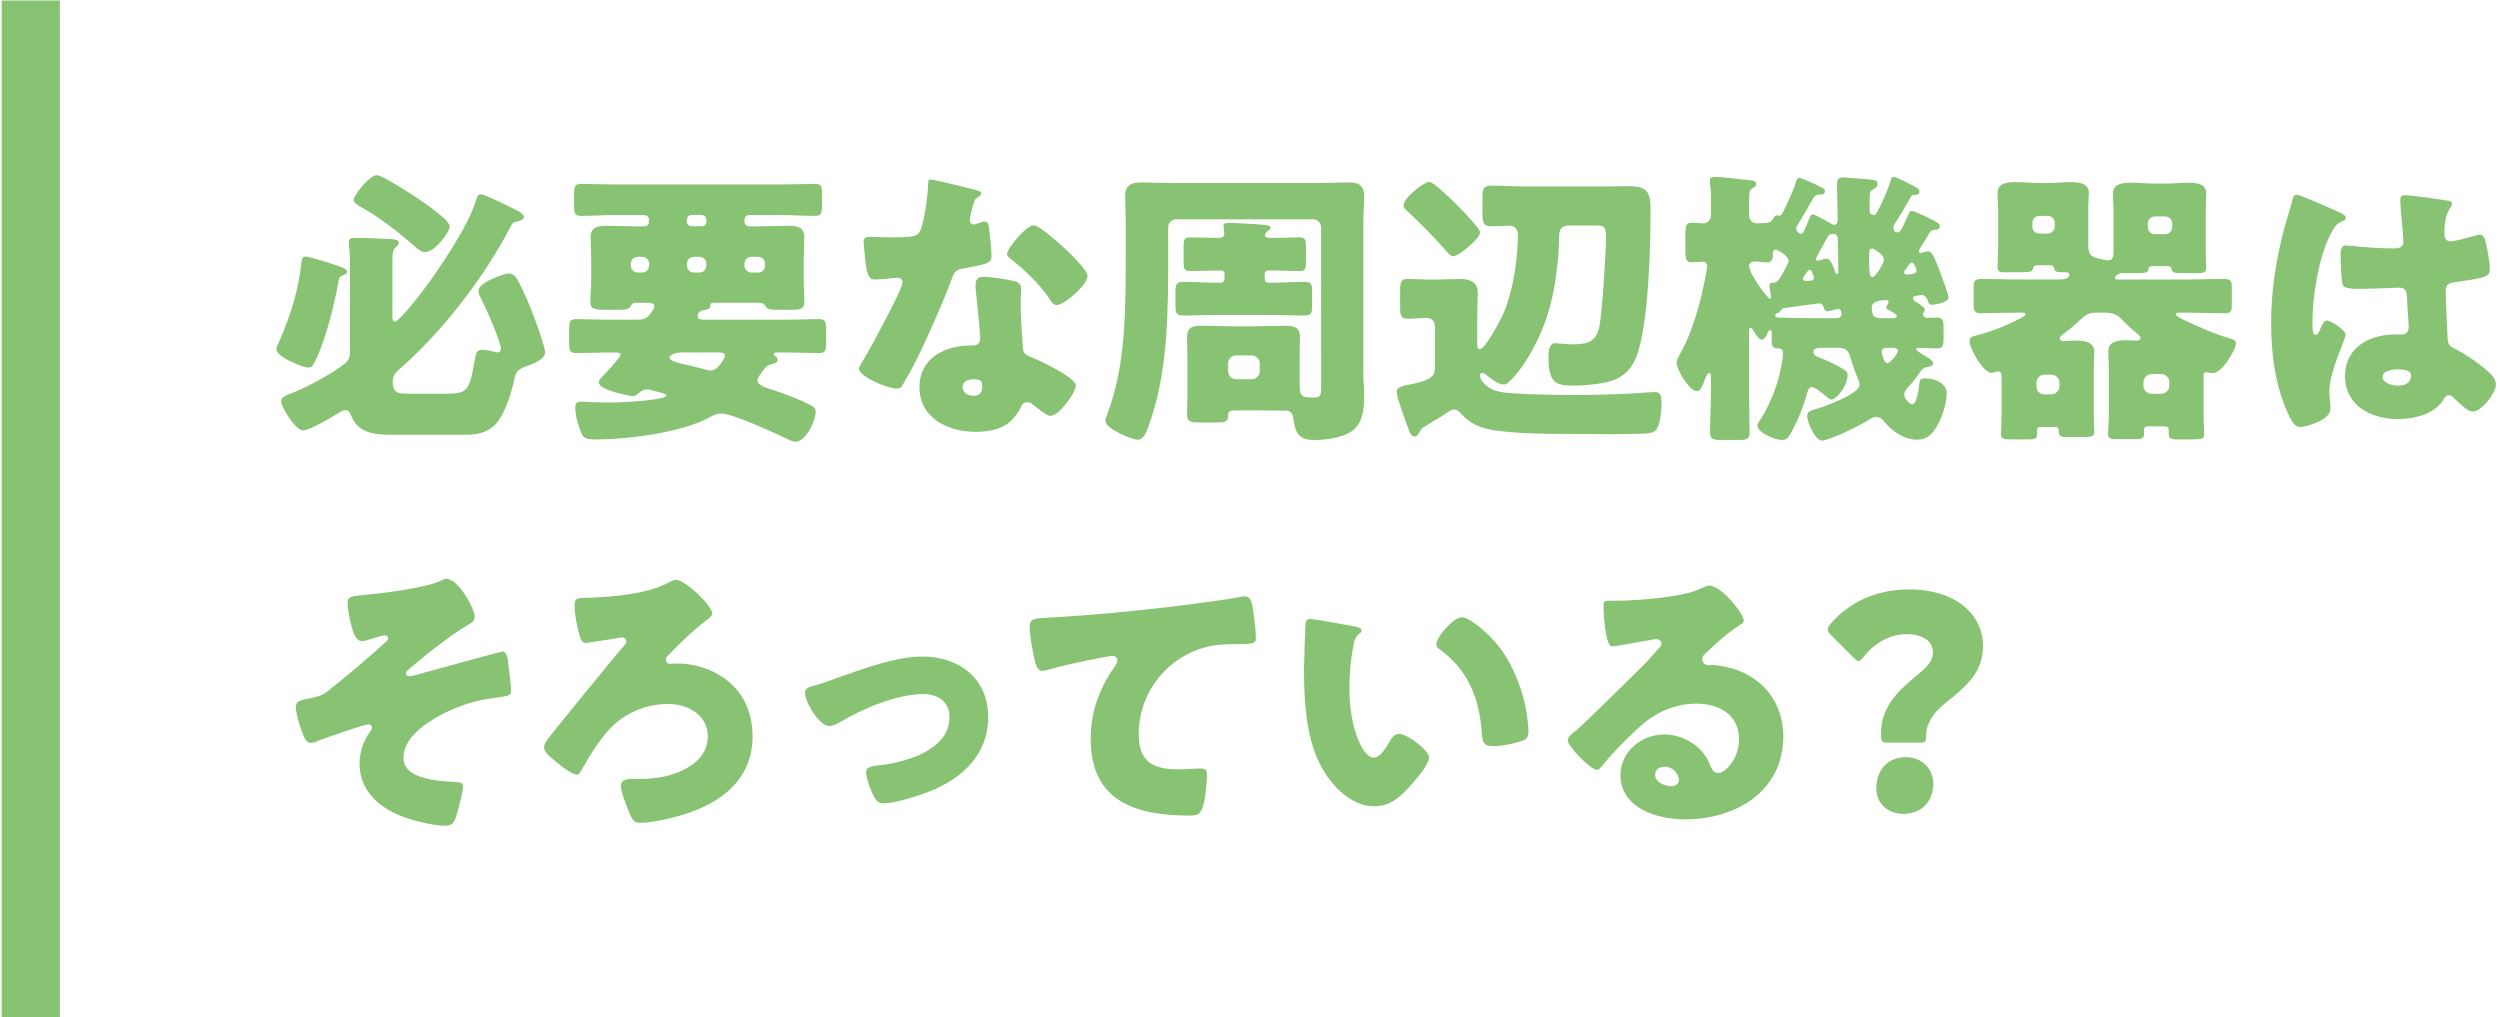 <?xml version="1.0" encoding="utf-8"?>
<!-- Generator: Adobe Illustrator 24.2.0, SVG Export Plug-In . SVG Version: 6.00 Build 0)  -->
<svg version="1.1" id="レイヤー_1" xmlns="http://www.w3.org/2000/svg" xmlns:xlink="http://www.w3.org/1999/xlink" x="0px"
	 y="0px" viewBox="0 0 172 70" style="enable-background:new 0 0 172 70;" xml:space="preserve">
<style type="text/css">
	.st0{fill:#87C372;}
</style>
<g>
	<g>
		<path class="st0" d="M21.418,17.73c0.6,0.16,1.74,0.5,2.221,0.72c0.14,0.06,0.24,0.16,0.24,0.26c0,0.12-0.16,0.18-0.261,0.22
			c-0.22,0.08-0.28,0.16-0.32,0.38c-0.279,1.58-0.859,3.941-1.54,5.381c-0.16,0.34-0.28,0.6-0.54,0.6c-0.4,0-2.2-0.74-2.2-1.26
			c0-0.14,0.14-0.44,0.22-0.601c0.74-1.7,1.32-3.521,1.5-5.381c0.021-0.2,0.061-0.4,0.301-0.4
			C21.078,17.65,21.238,17.69,21.418,17.73z M26.979,29.912c-1.221,0-2.361-0.1-2.841-1.36c-0.08-0.2-0.16-0.34-0.38-0.34
			c-0.061,0-0.181,0.04-0.32,0.12c-0.58,0.34-2.101,1.28-2.581,1.28c-0.56,0-1.52-1.661-1.52-2c0-0.32,0.439-0.44,0.68-0.54
			c0.96-0.36,3.041-1.46,3.801-2.141c0.18-0.18,0.26-0.4,0.26-0.66V17.97c0-0.68-0.08-1.1-0.08-1.32c0-0.26,0.2-0.28,0.4-0.28
			c0.8,0,1.78,0.04,2.521,0.08c0.22,0.02,0.521,0.04,0.521,0.28c0,0.12-0.08,0.16-0.221,0.28c-0.159,0.14-0.22,0.32-0.22,0.92v3.941
			c0,0.1,0.04,0.26,0.18,0.26c0.221,0,1.4-1.46,1.601-1.721c1.2-1.52,3.461-4.841,3.981-6.661c0.04-0.16,0.119-0.38,0.319-0.38
			c0.08,0,0.221,0.04,0.4,0.12c0.58,0.24,2.021,0.92,2.341,1.14c0.14,0.1,0.22,0.2,0.22,0.32c0,0.18-0.28,0.24-0.42,0.28
			c-0.3,0.06-0.36,0.1-0.5,0.38c-1.841,3.541-4.722,7.261-7.742,9.882c-0.22,0.2-0.359,0.44-0.359,0.76c0,0.84,0.399,0.84,1.22,0.84
			h2.32c1.561,0,1.721-0.1,2.101-2.301c0.101-0.54,0.12-0.72,0.54-0.72c0.28,0,0.5,0.06,0.761,0.12c0.08,0.02,0.18,0.06,0.26,0.06
			c0.14,0,0.24-0.1,0.24-0.24c0-0.521-1.101-2.981-1.4-3.541c-0.08-0.14-0.141-0.3-0.141-0.46c0-0.62,1.86-1.2,2.081-1.2
			c0.22,0,0.439,0.16,0.54,0.34c0.46,0.78,0.98,2.021,1.28,2.881c0.14,0.36,0.68,1.9,0.68,2.2c0,0.54-0.899,0.82-1.32,0.98
			c-0.58,0.2-0.7,0.4-0.819,0.98c-0.16,0.8-0.561,2-1.021,2.681c-0.561,0.84-1.381,1.04-2.341,1.04H26.979z M26.478,12.269
			c1.341,0.74,3.062,1.84,4.062,2.741c0.24,0.22,0.399,0.44,0.399,0.58c0,0.38-1.02,1.76-1.72,1.76c-0.28,0-0.62-0.34-0.841-0.54
			c-1.1-0.94-2.32-1.9-3.641-2.621c-0.18-0.1-0.399-0.24-0.399-0.46c0-0.3,1.1-1.681,1.58-1.681
			C26.018,12.049,26.239,12.149,26.478,12.269z"/>
		<path class="st0" d="M52.438,25.572c-0.14,0.18-0.32,0.44-0.32,0.6c0,0.38,0.721,0.54,1.021,0.64c0.74,0.24,1.9,0.68,2.501,1
			c0.34,0.18,0.479,0.24,0.479,0.52c0,0.62-0.68,2.061-1.4,2.061c-0.14,0-0.34-0.08-0.58-0.2c-0.819-0.4-3.74-1.74-4.501-1.74
			c-0.359,0-0.6,0.14-0.899,0.3c-1.9,1-5.462,1.48-7.762,1.48c-0.58,0-0.801-0.08-0.94-0.36c-0.22-0.46-0.46-1.3-0.46-1.8
			c0-0.38,0.14-0.44,0.38-0.44c0.16,0,1.16,0.06,1.86,0.06c1.44,0,4.041-0.2,4.041-0.48c0-0.06-0.061-0.1-0.26-0.16
			c-0.12-0.04-0.521-0.14-0.66-0.18c-0.141-0.04-0.28-0.08-0.421-0.08c-0.279,0-0.439,0.14-0.66,0.32
			c-0.08,0.08-0.199,0.14-0.319,0.14c-0.16,0-2.341-0.4-2.341-0.94c0-0.2,0.26-0.42,0.4-0.56c0.16-0.16,0.64-0.7,0.939-1.08
			c0.101-0.12,0.16-0.22,0.16-0.26c0-0.14-0.2-0.16-0.3-0.16h-0.74c-0.66,0-1.32,0.04-1.96,0.04c-0.5,0-0.54-0.16-0.54-0.68v-0.96
			c0-0.54,0.04-0.7,0.54-0.7c0.64,0,1.3,0.04,1.96,0.04h2.2c0.381,0,0.561-0.08,0.7-0.2c0.16-0.14,0.28-0.32,0.4-0.52
			c0.04-0.06,0.061-0.12,0.061-0.2c0-0.2-0.221-0.24-0.381-0.24h-0.939c-0.141,0-0.24,0.1-0.301,0.22
			c-0.12,0.24-0.359,0.26-0.78,0.26h-1.08c-0.64,0-0.92-0.06-0.92-0.56c0-0.42,0.06-0.92,0.06-1.36v-1.48c0-0.68-0.04-1.2-0.04-1.6
			c0-0.7,0.521-0.78,1.081-0.78c0.66,0,1.32,0.04,1.98,0.04h0.64c0.16,0,0.32-0.14,0.32-0.32v-0.14c0-0.16-0.16-0.32-0.32-0.32
			h-1.94c-0.8,0-1.62,0.06-2.44,0.06c-0.42,0-0.46-0.22-0.46-0.76v-0.62c0-0.6,0.02-0.82,0.46-0.82c0.82,0,1.641,0.04,2.44,0.04
			h11.263c0.8,0,1.62-0.04,2.44-0.04c0.42,0,0.46,0.2,0.46,0.72v0.7c0,0.56-0.04,0.78-0.46,0.78c-0.82,0-1.641-0.06-2.44-0.06
			h-2.121c-0.159,0-0.319,0.16-0.319,0.32v0.14c0,0.18,0.16,0.32,0.319,0.32h0.82c0.62,0,1.24-0.04,1.86-0.04
			c0.58,0,1.12,0.06,1.12,0.78c0,0.48-0.04,1-0.04,1.6v1.48c0,0.46,0.04,0.9,0.04,1.32c0,0.56-0.239,0.6-0.979,0.6h-0.601
			c-0.78,0-0.94,0-1.1-0.26c-0.061-0.1-0.181-0.22-0.32-0.22h-3.261c-0.08,0-0.2,0.02-0.2,0.12v0.1c0,0.22-0.32,0.26-0.48,0.28
			c-0.34,0.06-0.399,0.34-0.399,0.42c0,0.22,0.22,0.24,0.399,0.24h5.922c0.66,0,1.32-0.04,1.98-0.04c0.5,0,0.54,0.16,0.54,0.78v0.8
			c0,0.6-0.04,0.76-0.54,0.76c-0.66,0-1.32-0.04-1.98-0.04h-0.78c-0.141,0-0.3,0-0.3,0.12c0,0.08,0.1,0.14,0.159,0.18
			c0.061,0.04,0.101,0.12,0.101,0.2c0,0.22-0.26,0.26-0.44,0.32c-0.08,0.02-0.18,0.06-0.26,0.1
			C52.719,25.232,52.579,25.371,52.438,25.572z M44.657,18.15c0-0.28-0.221-0.48-0.48-0.48h-0.3c-0.26,0-0.48,0.2-0.48,0.48v0.12
			c0,0.26,0.221,0.48,0.48,0.48h0.3c0.26,0,0.48-0.2,0.48-0.48V18.15z M46.838,24.251c-0.261,0-0.78,0.12-0.78,0.36
			c0,0.22,0.58,0.36,1.3,0.52c0.34,0.08,0.7,0.16,1.04,0.26c0.16,0.04,0.341,0.1,0.5,0.1c0.541,0,0.98-0.9,0.98-1.02
			c0-0.22-0.26-0.22-0.439-0.22H46.838z M47.578,14.789c-0.181,0-0.32,0.16-0.32,0.32v0.14c0,0.18,0.14,0.32,0.32,0.32h0.699
			c0.181,0,0.32-0.14,0.32-0.32v-0.14c0-0.16-0.12-0.3-0.32-0.32H47.578z M48.597,18.15c0-0.28-0.22-0.48-0.479-0.48h-0.381
			c-0.26,0-0.479,0.2-0.479,0.48v0.12c0,0.26,0.22,0.48,0.479,0.48h0.381c0.279,0,0.479-0.2,0.479-0.48V18.15z M52.638,18.15
			c0-0.28-0.2-0.48-0.48-0.48h-0.46c-0.26,0-0.479,0.2-0.479,0.48v0.12c0,0.26,0.22,0.48,0.479,0.48h0.46c0.28,0,0.48-0.2,0.48-0.48
			V18.15z"/>
		<path class="st0" d="M67.059,13.049c0.24,0.06,0.46,0.14,0.46,0.26c0,0.1-0.14,0.2-0.38,0.36c-0.12,0.08-0.28,0.78-0.36,1.12
			c-0.02,0.08-0.04,0.12-0.04,0.16c0,0.06-0.02,0.14-0.02,0.22c0,0.12,0.1,0.28,0.239,0.28c0.101,0,0.32-0.08,0.44-0.12
			s0.22-0.08,0.34-0.08c0.181,0,0.24,0.1,0.28,0.3c0.061,0.32,0.2,1.6,0.2,2.081c0,0.46-0.28,0.54-1.841,0.82
			c-0.7,0.12-0.72,0.26-0.96,0.9c-0.34,0.92-0.72,1.82-1.12,2.721c-0.521,1.18-1.061,2.38-1.681,3.521
			c-0.16,0.28-0.359,0.6-0.479,0.84c-0.101,0.2-0.181,0.3-0.44,0.3c-0.68,0-2.601-0.84-2.601-1.36c0-0.12,0.28-0.58,0.42-0.8
			c0.4-0.68,2.581-4.661,2.581-5.161c0-0.2-0.181-0.3-0.34-0.3c-0.12,0-0.521,0.04-0.66,0.06c-0.221,0.02-0.641,0.06-0.881,0.06
			c-0.42,0-0.6-0.18-0.74-1.88c-0.02-0.16-0.06-0.52-0.06-0.7c0-0.28,0.16-0.36,0.4-0.36c0.34,0,0.819,0.04,1.26,0.04
			c1.82,0,2.08-0.04,2.28-0.561c0.261-0.68,0.5-2.48,0.5-3.101c0-0.16,0-0.32,0.141-0.32C64.259,12.349,66.659,12.949,67.059,13.049
			z M69.74,19.33c0.34,0.08,0.52,0.22,0.52,0.58c0,0.2-0.04,0.56-0.04,0.92c0,1,0.08,1.98,0.141,2.96c0.02,0.48,0.12,0.6,0.58,0.78
			c0.56,0.22,3.08,1.4,3.08,1.96c0,0.44-1.12,2.08-1.76,2.08c-0.16,0-0.44-0.18-0.88-0.52c-0.12-0.1-0.24-0.2-0.381-0.3
			c-0.1-0.08-0.18-0.12-0.319-0.12c-0.32,0-0.4,0.24-0.44,0.34c-0.141,0.32-0.44,0.7-0.681,0.94c-0.62,0.6-1.58,0.76-2.42,0.76
			c-1.9,0-3.881-0.92-3.881-3.081c0-2,1.76-2.861,3.541-2.861h0.159c0.32,0,0.48-0.2,0.48-0.48c0-0.34-0.18-2.121-0.24-2.721
			c-0.04-0.3-0.08-0.64-0.08-0.94c0-0.42,0.16-0.58,0.601-0.58C68.239,19.05,69.22,19.21,69.74,19.33z M66.22,26.632
			c0,0.4,0.399,0.6,0.739,0.6c0.461,0,0.62-0.24,0.62-0.66c0-0.26-0.02-0.48-0.6-0.48C66.639,26.092,66.22,26.232,66.22,26.632z
			 M73.1,16.95c0.46,0.42,1.721,1.62,1.721,2.04c0,0.62-1.62,2-2.121,2c-0.239,0-0.42-0.3-0.56-0.52
			c-0.681-0.98-1.561-1.82-2.501-2.581c-0.16-0.12-0.359-0.26-0.359-0.42c0-0.32,1.28-1.96,1.84-1.96
			C71.5,15.51,72.78,16.65,73.1,16.95z"/>
		<path class="st0" d="M80.372,17.55c0,3.821-0.021,7.602-1.101,11.022c-0.34,1.061-0.54,1.681-1,1.681
			c-0.36,0-2.221-0.74-2.221-1.3c0-0.12,0.1-0.36,0.14-0.48c1.261-3.361,1.261-7.021,1.261-11.163v-1.96c0-0.66-0.04-1.28-0.04-1.84
			c0-0.78,0.42-0.96,1.12-0.96c0.66,0,1.32,0.04,2.001,0.04h10.202c0.66,0,1.32-0.04,1.98-0.04c0.64,0,1.14,0.1,1.14,0.96
			c0,0.62-0.06,1.24-0.06,1.84v10.382c0,0.46,0.06,0.94,0.06,1.4c0,0.8-0.04,1.76-0.64,2.36c-0.641,0.62-1.94,0.78-2.781,0.78
			c-1.06,0-1.3-0.44-1.44-1.42c-0.04-0.26-0.079-0.6-0.56-0.6c-0.74,0-1.5-0.02-2.24-0.02h-0.841c-0.76,0-0.86,0.02-0.86,0.38
			c0,0.4-0.199,0.46-0.819,0.46h-1.12c-0.7,0-0.881-0.08-0.881-0.56c0-0.4,0.021-0.82,0.021-1.221v-2.66
			c0-0.48-0.021-0.96-0.021-1.44c0-0.72,0.44-0.78,1.04-0.78c0.74,0,1.461,0.04,2.201,0.04h1.28c0.72,0,1.46-0.04,2.18-0.04
			c0.601,0,1.061,0.06,1.061,0.78c0,0.48-0.02,0.96-0.02,1.44v1.42c0,1.22,0,1.3,0.979,1.3c0.44,0,0.5-0.18,0.5-0.58V15.65
			c0-0.32-0.26-0.56-0.56-0.56h-9.402c-0.319,0-0.56,0.22-0.56,0.56V17.55z M87.233,18.61c-0.12,0-0.22,0.1-0.22,0.22v0.34
			c0,0.2,0.079,0.28,0.279,0.28h0.181c0.74,0,1.479-0.06,2.22-0.06c0.541,0,0.58,0.16,0.58,0.66v0.94c0,0.56-0.039,0.72-0.56,0.72
			c-0.74,0-1.48-0.04-2.24-0.04h-3.801c-0.74,0-1.48,0.04-2.221,0.04c-0.561,0-0.58-0.2-0.58-0.78v-0.82c0-0.58,0.06-0.72,0.58-0.72
			c0.74,0,1.48,0.06,2.221,0.06h0.319c0.141,0,0.261-0.12,0.261-0.26v-0.36c0-0.12-0.101-0.22-0.221-0.22h-0.3
			c-0.62,0-1.24,0.04-1.86,0.04c-0.4,0-0.44-0.16-0.44-0.68v-0.92c0-0.56,0.04-0.72,0.461-0.72c0.46,0,1.2,0.04,1.82,0.04
			c0.26,0,0.52,0,0.52-0.32c0-0.12-0.02-0.28-0.04-0.38c0-0.04-0.02-0.1-0.02-0.14c0-0.2,0.24-0.2,0.399-0.2
			c0.32,0,2.041,0.1,2.401,0.14c0.119,0.02,0.439,0.02,0.439,0.2c0,0.12-0.12,0.18-0.22,0.24c-0.061,0.04-0.16,0.18-0.16,0.26
			c0,0.16,0.2,0.2,0.34,0.2h0.36c0.561,0,1.16-0.04,1.681-0.04c0.399,0,0.439,0.16,0.439,0.72v0.86c0,0.58-0.04,0.74-0.439,0.74
			c-0.62,0-1.101-0.04-1.86-0.04H87.233z M84.492,25.532c0,0.3,0.24,0.56,0.561,0.56h1.061c0.3,0,0.56-0.26,0.56-0.56v-0.52
			c0-0.3-0.26-0.56-0.56-0.56h-1.061c-0.32,0-0.561,0.24-0.561,0.56V25.532z"/>
		<path class="st0" d="M97.109,26.432c1.601-0.32,1.621-0.68,1.621-1.32v-2.521c0-0.42-0.141-0.72-0.601-0.72
			c-0.42,0-0.84,0.06-1.26,0.06c-0.5,0-0.54-0.24-0.54-0.8v-1.14c0-0.58,0.06-0.8,0.52-0.8c0.38,0,0.86,0.04,1.341,0.04h0.76
			c0.5,0,1-0.04,1.5-0.04c0.66,0,1.221,0.2,1.221,0.96c0,0.48-0.04,1.04-0.04,1.78v1.6c0,0.28,0,0.5,0.18,0.5
			c0.341,0,1.44-1.94,1.78-2.841c0.561-1.541,0.841-3.461,0.841-5.101c0-0.3-0.261-0.56-0.561-0.56c-0.4,0-0.82,0.04-1.22,0.04
			c-0.601,0-0.66-0.22-0.66-0.94v-0.92c0-0.72,0.04-0.94,0.68-0.94c0.721,0,1.46,0.06,2.181,0.06h5.181
			c0.66,0,1.341-0.02,2.001-0.02c1.38,0,1.521,0.46,1.521,1.7c0,2.501-0.12,7.762-0.961,10.002c-0.319,0.84-0.859,1.42-1.74,1.7
			c-0.66,0.2-1.82,0.32-2.521,0.32c-1.24,0-1.8-0.1-1.8-1.98c0-0.42,0.06-0.94,0.479-0.94c0.08,0,0.4,0.04,0.5,0.04
			c0.2,0.02,0.421,0.04,0.62,0.04c1.001,0,1.661-0.1,1.9-1.2c0.2-0.98,0.461-5.081,0.461-6.181c0-0.74-0.12-0.8-0.82-0.8h-1.641
			c-0.5,0-0.74,0.14-0.76,0.68c-0.04,2.2-0.36,4.581-1.221,6.602c-0.48,1.12-1.34,2.7-2.261,3.5c-0.08,0.1-0.2,0.16-0.32,0.16
			c-0.399,0-0.939-0.42-1.24-0.68c-0.06-0.04-0.18-0.12-0.26-0.12c-0.12,0-0.14,0.1-0.14,0.2c0,0.32,0.42,0.8,0.98,1
			c0.479,0.16,0.979,0.2,1.46,0.22c1.38,0.08,2.86,0.1,4.221,0.1c1.381,0,2.761-0.04,4.141-0.12c0.261-0.02,1.001-0.08,1.2-0.08
			c0.48,0,0.48,0.36,0.48,0.82c0,0.44-0.08,1.4-0.36,1.76c-0.18,0.24-0.56,0.28-0.84,0.28c-0.641,0.02-1.44,0.04-2.28,0.04
			c-1.101,0-2.28-0.02-3.181-0.02c-1.381,0-4.541-0.02-5.741-0.46c-0.58-0.22-0.961-0.46-1.381-0.92c-0.12-0.14-0.279-0.3-0.5-0.3
			c-0.18,0-0.32,0.12-0.52,0.26c-0.461,0.3-0.94,0.56-1.4,0.86c-0.181,0.12-0.301,0.16-0.4,0.36c-0.08,0.14-0.2,0.38-0.38,0.38
			c-0.2,0-0.26-0.06-0.54-0.82c-0.16-0.46-0.7-1.9-0.7-2.24c0-0.3,0.32-0.4,0.72-0.48L97.109,26.432z M98.349,12.509
			c0.4,0,3.481,3.081,3.481,3.48c0,0.44-1.48,1.641-1.86,1.641c-0.16,0-0.301-0.18-0.4-0.28c-0.86-1-1.801-1.94-2.761-2.841
			c-0.12-0.12-0.24-0.22-0.24-0.4C96.569,13.609,97.97,12.509,98.349,12.509z"/>
		<path class="st0" d="M131.516,14.509c0.221,0,1.521,0.64,1.761,0.8c0.12,0.08,0.18,0.14,0.18,0.24c0,0.16-0.1,0.26-0.26,0.26
			h-0.06c-0.24,0-0.32,0.08-0.4,0.24c-0.12,0.22-0.561,0.92-0.66,1.06c-0.04,0.06-0.06,0.12-0.06,0.18c0,0.08,0.04,0.12,0.1,0.12
			c0.14,0,0.36-0.12,0.54-0.12c0.26,0,0.44,0.4,0.88,1.581c0.101,0.28,0.521,1.38,0.521,1.62c0,0.3-0.9,0.48-1.141,0.48
			c-0.22,0-0.239-0.14-0.3-0.34c-0.06-0.16-0.22-0.34-0.4-0.34c-0.04,0-0.279,0.04-0.38,0.06c-0.12,0.02-0.22,0.04-0.22,0.18
			c0,0.08,0.1,0.18,0.2,0.24c0.1,0.06,0.6,0.36,0.6,0.5c0,0.1-0.02,0.16-0.06,0.22c-0.04,0.06-0.061,0.1-0.061,0.14
			c0,0.12,0.141,0.24,0.261,0.24c0.239,0,0.479-0.02,0.72-0.02c0.4,0,0.44,0.24,0.44,0.68v0.72c0,0.54-0.04,0.72-0.5,0.72
			c-0.4,0-0.78-0.04-1.181-0.04c-0.06,0-0.2,0.02-0.2,0.1c0,0.12,0.601,0.46,0.74,0.54c0.141,0.08,0.42,0.24,0.42,0.44
			s-0.319,0.22-0.38,0.24c-0.32,0.04-0.38,0.16-0.56,0.42c-0.181,0.28-0.561,0.74-0.721,0.9c-0.2,0.2-0.32,0.36-0.32,0.6
			c0,0.26,0.36,0.64,0.54,0.64c0.36,0,0.461-1.18,0.501-1.46c0.02-0.2,0.04-0.32,0.399-0.32c0.62,0,1.48,0.32,1.48,1.041
			c0,0.66-0.34,1.7-0.68,2.26c-0.32,0.54-0.681,0.92-1.341,0.92c-0.94,0-1.78-0.6-2.341-1.32c-0.14-0.16-0.279-0.24-0.5-0.24
			c-0.18,0-0.3,0.06-0.439,0.16c-0.54,0.36-2.741,1.46-3.301,1.46c-0.42,0-1-1.22-1-1.701c0-0.32,0.3-0.38,0.64-0.48
			c0.561-0.16,2.961-1.02,2.961-1.66c0-0.16-0.061-0.3-0.12-0.44c-0.2-0.48-0.36-0.94-0.521-1.48c-0.14-0.5-0.38-0.62-0.88-0.62
			h-1.12c-0.16,0-0.54,0.02-0.54,0.26c0,0.2,0.16,0.32,0.34,0.38c0.46,0.16,1.16,0.5,1.58,0.74c0.38,0.22,0.44,0.28,0.44,0.5
			c0,0.76-0.78,1.68-1.12,1.68c-0.12,0-0.221-0.12-0.38-0.24c-0.2-0.16-0.721-0.62-0.961-0.62c-0.22,0-0.3,0.32-0.34,0.48
			c-0.24,0.88-0.64,1.86-1.08,2.641c-0.18,0.34-0.3,0.52-0.66,0.52c-0.42,0-1.66-0.5-1.66-0.98c0-0.14,0.1-0.26,0.16-0.36
			c0.56-0.82,1.1-2.121,1.34-3.081c0.08-0.34,0.26-1.2,0.26-1.521c0-0.3-0.12-0.36-0.399-0.36c-0.36,0-0.381-0.26-0.381-0.64v-0.46
			c0-0.06-0.02-0.16-0.1-0.16s-0.14,0.1-0.16,0.16c-0.08,0.18-0.22,0.5-0.439,0.5c-0.181,0-0.501-0.5-0.581-0.66
			c-0.04-0.08-0.079-0.16-0.159-0.16c-0.12,0-0.12,0.16-0.12,0.32v4.221c0,0.9,0.04,1.78,0.04,2.661c0,0.48-0.181,0.52-0.82,0.52
			h-1.061c-0.6,0-0.84-0.04-0.84-0.5c0-0.88,0.06-1.781,0.06-2.681v-1.081c0-0.16,0-0.34-0.12-0.34c-0.14,0-0.22,0.24-0.279,0.4
			c-0.24,0.62-0.32,0.84-0.601,0.84c-0.44,0-1.36-1.44-1.36-1.94c0-0.2,0.1-0.36,0.18-0.52c0.641-1.08,1.101-2.48,1.421-3.681
			c0.1-0.4,0.5-2.121,0.5-2.461c0-0.16-0.12-0.3-0.3-0.3c-0.181,0-0.601,0.04-0.78,0.04c-0.38,0-0.42-0.24-0.42-0.86v-1.12
			c0-0.48,0.04-0.74,0.42-0.74c0.22,0,0.62,0.04,0.8,0.04c0.3,0,0.54-0.24,0.54-0.54v-1.4c0-0.44-0.08-0.82-0.08-1
			c0-0.22,0.181-0.26,0.36-0.26c0.26,0,1.681,0.14,2.461,0.24c0.159,0.02,0.38,0.04,0.38,0.26c0,0.16-0.141,0.2-0.28,0.3
			c-0.2,0.12-0.22,0.38-0.22,0.88v0.98c0,0.3,0.239,0.54,0.54,0.54c0.94,0,1-0.12,1.08-0.28c0.04-0.08,0.18-0.28,0.28-0.28
			c0.02,0,0.1,0.04,0.18,0.04c0.16,0,0.24-0.22,0.34-0.42c0.28-0.561,0.641-1.34,0.82-1.94c0.04-0.14,0.08-0.24,0.2-0.24
			c0.22,0,1.221,0.48,1.46,0.6c0.181,0.08,0.32,0.16,0.32,0.3c0,0.2-0.14,0.24-0.3,0.24h-0.061c-0.199,0-0.34,0.06-0.439,0.24
			c-0.261,0.48-0.62,1.1-0.841,1.46c-0.199,0.32-0.34,0.54-0.34,0.64c0,0.18,0.22,0.36,0.32,0.36c0.16,0,0.2-0.1,0.58-1.04
			c0.1-0.24,0.12-0.3,0.24-0.3c0.14,0,1.02,0.5,1.2,0.6c0.08,0.06,0.18,0.12,0.3,0.12c0.18,0,0.22-0.2,0.22-0.34
			c0-0.7-0.04-1.4-0.04-2.08v-0.42c0-0.32,0.12-0.42,0.44-0.42c0.04,0,1.62,0.12,1.78,0.14c0.42,0.04,0.561,0.08,0.561,0.32
			c0,0.2-0.141,0.28-0.32,0.38c-0.16,0.08-0.22,0.18-0.22,0.56v0.94c0,0.06,0.02,0.14,0.06,0.16c0.08,0.04,0.24,0.1,0.26,0.1
			c0.04,0,0.08-0.04,0.141-0.14c0.3-0.48,0.86-1.76,0.98-2.24c0.06-0.2,0.08-0.26,0.199-0.26c0.2,0,1.181,0.52,1.48,0.68
			c0.2,0.1,0.301,0.18,0.301,0.34c0,0.2-0.181,0.22-0.32,0.22h-0.04c-0.181,0-0.2,0.1-0.32,0.3c-0.26,0.46-0.74,1.28-1.021,1.7
			c-0.06,0.08-0.08,0.16-0.08,0.26c0,0.16,0.08,0.32,0.261,0.32c0.24,0,0.319-0.24,0.72-1.14
			C131.337,14.689,131.377,14.509,131.516,14.509z M121.855,20.43c0-0.08-0.12-0.62-0.12-0.8c0-0.2,0.18-0.18,0.279-0.18
			c0.12,0,0.261-0.06,0.36-0.2c0.26-0.38,0.681-1.12,0.681-1.3c0-0.36-0.78-0.78-0.9-0.78s-0.181,0.12-0.181,0.24v0.06
			c0,0.32-0.04,0.58-0.399,0.58c-0.221,0-0.641-0.06-0.881-0.06c-0.18,0-0.359,0.14-0.359,0.3c0,0.52,1.26,2.26,1.44,2.26
			C121.835,20.551,121.855,20.491,121.855,20.43z M126.236,21.891c0.22,0,0.46,0,0.46-0.3c0-0.14-0.04-0.34-0.221-0.34
			c-0.08,0-0.12,0.02-0.199,0.04c-0.141,0.04-0.381,0.12-0.541,0.12c-0.18,0-0.22-0.12-0.26-0.26c-0.06-0.18-0.14-0.28-0.34-0.28
			c-0.04,0-2.181,0.3-2.341,0.32c-0.18,0.02-0.2,0.04-0.3,0.2c-0.08,0.12-0.08,0.12-0.2,0.14c-0.08,0.02-0.16,0.08-0.16,0.16
			c0,0.16,0.181,0.16,0.28,0.16c0.681,0,1.341,0.04,2.021,0.04H126.236z M124.796,19.11c0-0.08-0.061-0.2-0.12-0.38
			c-0.021-0.08-0.08-0.16-0.16-0.16c-0.14,0-0.26,0.24-0.4,0.44c-0.04,0.06-0.08,0.12-0.08,0.16c0,0.1,0.08,0.16,0.16,0.16
			C124.575,19.33,124.796,19.31,124.796,19.11z M124.916,17.83c0,0.08,0.06,0.1,0.12,0.1c0.06,0,0.14-0.02,0.18-0.02
			c0.14-0.04,0.36-0.12,0.479-0.12c0.261,0,0.501,0.7,0.561,0.92c0.021,0.06,0.061,0.14,0.14,0.14c0.08,0,0.08-0.1,0.08-0.16
			c0-0.6-0.02-1.661-0.04-2.3c0-0.14-0.1-0.3-0.26-0.3c-0.2,0-0.34,0.04-0.44,0.22C125.636,16.49,124.916,17.79,124.916,17.83z
			 M128.596,18.17c0,0.38,0.02,0.9,0.22,0.9c0.24,0,0.8-1,0.8-1.2c0-0.38-0.76-0.78-0.8-0.78c-0.22,0-0.22,0.26-0.22,0.42V18.17z
			 M130.177,21.891c0.2,0,0.32-0.02,0.32-0.14s-0.101-0.16-0.54-0.42c-0.08-0.04-0.181-0.08-0.181-0.16c0-0.16,0.16-0.28,0.16-0.4
			c0-0.1-0.08-0.12-0.18-0.12c-0.3,0-0.98,0.06-0.98,0.48c0,0.6,0.16,0.76,0.641,0.76H130.177z M129.856,23.931
			c-0.18,0-0.399,0.04-0.399,0.26c0,0.08,0.14,0.8,0.399,0.8c0.2,0,0.721-0.7,0.721-0.84c0-0.2-0.221-0.22-0.36-0.22H129.856z
			 M131.217,18.89c0.021,0,0.24-0.02,0.38-0.04c0.141-0.02,0.261-0.1,0.261-0.24c0-0.08-0.061-0.2-0.12-0.34
			c-0.04-0.08-0.101-0.2-0.221-0.2c-0.1,0-0.159,0.12-0.3,0.32c-0.08,0.12-0.22,0.26-0.22,0.32
			C130.997,18.85,131.096,18.89,131.217,18.89z"/>
		<path class="st0" d="M140.13,18.25c-0.14,0-0.22,0.06-0.26,0.22c-0.04,0.2-0.12,0.26-0.721,0.26h-1.24
			c-0.239,0-0.479-0.02-0.479-0.32c0-0.1,0.04-0.84,0.04-1.3v-2.621c0-0.5-0.04-0.92-0.04-1.22c0-0.7,0.74-0.74,1.26-0.74
			c0.54,0,1.061,0.06,1.581,0.06h0.7c0.5,0,1-0.06,1.5-0.06c0.52,0,1.24,0.06,1.24,0.74c0,0.24-0.04,0.68-0.04,1.22v2.401
			c0,0.82,0.4,0.82,1.08,0.98c0.08,0.02,0.18,0.04,0.26,0.04c0.36,0,0.4-0.26,0.4-0.62v-2.741c0-0.52-0.04-0.94-0.04-1.24
			c0-0.7,0.74-0.74,1.261-0.74c0.52,0,1.06,0.06,1.58,0.06h0.84c0.5,0,1-0.06,1.501-0.06c0.52,0,1.24,0.06,1.24,0.74
			c0,0.24-0.04,0.68-0.04,1.24v2.601c0,0.6,0.04,1.141,0.04,1.28c0,0.3-0.2,0.36-0.521,0.36h-1.261c-0.54,0-0.58-0.1-0.62-0.32
			c-0.02-0.12-0.119-0.16-0.279-0.16h-1.021c-0.2,0-0.26,0.06-0.28,0.24c-0.02,0.22-0.34,0.24-0.6,0.24h-1.181
			c-0.34,0-0.521,0.24-0.521,0.32c0,0.12,0.141,0.12,0.2,0.12h4.842c0.819,0,1.64-0.04,2.46-0.04c0.5,0,0.54,0.16,0.54,0.68v1
			c0,0.541-0.04,0.68-0.52,0.68c-0.82,0-1.641-0.04-2.48-0.04h-0.561c-0.2,0-0.3,0.02-0.3,0.12c0,0.12,0.56,0.38,0.68,0.44
			c0.98,0.46,1.98,0.9,3.001,1.2c0.2,0.06,0.46,0.1,0.46,0.36c0,0.32-0.38,0.9-0.561,1.18c-0.26,0.38-0.64,0.86-1.06,0.86
			c-0.221,0-0.32-0.06-0.42-0.06c-0.16,0-0.181,0.08-0.181,0.22v2.661c0,0.7,0.04,1.2,0.04,1.38c0,0.32-0.18,0.36-0.82,0.36h-1.12
			c-0.439,0-0.5-0.14-0.5-0.38v-0.28c0-0.16-0.12-0.24-0.26-0.24h-1.16c-0.16,0-0.28,0.06-0.28,0.24v0.26
			c0,0.26-0.061,0.38-0.48,0.38h-1.36c-0.399,0-0.64-0.02-0.64-0.34c0-0.16,0.06-0.94,0.06-1.42v-2.941c0-0.5-0.04-0.98-0.04-1.32
			c0-0.76,0.721-0.78,1.301-0.78c0.24,0,0.54,0.02,0.7,0.02c0.1,0,0.22-0.06,0.22-0.18s-0.18-0.26-0.26-0.32
			c-0.32-0.26-0.78-0.68-1.101-1.02c-0.28-0.28-0.62-0.4-1.061-0.4h-0.58c-0.439,0-0.7,0.08-1.02,0.38
			c-0.4,0.38-0.881,0.78-1.301,1.1c-0.1,0.08-0.24,0.18-0.24,0.3c0,0.16,0.221,0.18,0.32,0.18c0.181,0,0.521-0.04,0.801-0.04
			c0.56,0,1.26,0.08,1.26,0.78c0,0.26-0.04,0.76-0.04,1.34v2.781c0,0.7,0.04,1.2,0.04,1.36c0,0.34-0.18,0.38-0.86,0.38h-1.1
			c-0.32,0-0.5-0.08-0.5-0.38c0-0.02,0.02-0.06,0.02-0.1c0-0.1-0.08-0.22-0.28-0.22h-0.96c-0.2,0-0.26,0.12-0.26,0.22v0.28
			c0,0.28-0.12,0.36-0.561,0.36h-1.3c-0.381,0-0.62-0.02-0.62-0.36c0-0.14,0.04-0.92,0.04-1.38v-2.601c0-0.16-0.021-0.34-0.24-0.34
			c-0.08,0-0.301,0.1-0.46,0.1c-0.561,0-1.501-1.66-1.501-2.181c0-0.22,0.12-0.3,0.341-0.36c1-0.24,2.14-0.68,3.061-1.16
			c0.3-0.16,0.439-0.22,0.439-0.32c0-0.12-0.12-0.12-0.279-0.12h-0.28c-0.841,0-1.66,0.04-2.48,0.04c-0.48,0-0.521-0.14-0.521-0.68
			v-0.98c0-0.54,0.04-0.7,0.54-0.7c0.82,0,1.641,0.04,2.461,0.04h2.9c0.22,0,0.68-0.04,0.68-0.32c0-0.18-0.159-0.18-0.42-0.18
			c-0.439,0-0.56-0.02-0.62-0.26c-0.04-0.16-0.12-0.22-0.28-0.22H140.13z M140.89,16.07c0.26,0,0.479-0.22,0.479-0.48v-0.26
			c0-0.26-0.22-0.48-0.479-0.48h-0.58c-0.261,0-0.48,0.22-0.48,0.48v0.26c0,0.28,0.2,0.48,0.48,0.48H140.89z M141.13,27.132
			c0.301,0,0.561-0.26,0.561-0.56v-0.24c0-0.3-0.26-0.56-0.561-0.56h-0.46c-0.32,0-0.56,0.26-0.56,0.56v0.24
			c0,0.32,0.22,0.56,0.56,0.56H141.13z M148.691,27.092c0.301,0,0.561-0.24,0.561-0.56v-0.24c0-0.3-0.26-0.56-0.561-0.56h-0.66
			c-0.3,0-0.56,0.26-0.56,0.56v0.24c0,0.32,0.24,0.56,0.56,0.56H148.691z M148.971,16.11c0.261,0,0.48-0.22,0.48-0.48v-0.26
			c0-0.26-0.22-0.48-0.48-0.48h-0.72c-0.26,0-0.48,0.22-0.48,0.48v0.26c0,0.28,0.2,0.48,0.48,0.48H148.971z"/>
		<path class="st0" d="M157.196,15.57c0.18-0.64,0.359-1.14,0.52-1.8c0.04-0.18,0.101-0.38,0.301-0.38c0.199,0,2.54,1.041,2.9,1.2
			c0.36,0.16,0.479,0.28,0.479,0.4s-0.08,0.16-0.18,0.2c-0.521,0.2-0.66,0.5-0.92,1.021c-0.761,1.54-1.2,4.081-1.2,5.981
			c0,0.42,0,0.84,0.2,0.84c0.159,0,0.22-0.14,0.279-0.26c0.2-0.48,0.32-0.72,0.5-0.72c0.28,0,1.301,0.66,1.301,0.96
			c0,0.36-1.12,2.561-1.12,3.921c0,0.22,0.04,0.56,0.06,0.8c0.021,0.12,0.021,0.26,0.021,0.36c0,0.54-0.62,0.84-1.061,1.021
			c-0.26,0.1-0.72,0.26-1.021,0.26c-0.359,0-0.54-0.32-0.76-0.76c-0.96-2.02-1.24-4.201-1.24-6.421
			C156.256,19.95,156.616,17.71,157.196,15.57z M168.438,13.809c0.1,0.02,0.26,0.06,0.26,0.2c0,0.1-0.06,0.22-0.16,0.36
			c-0.34,0.52-0.359,1.16-0.359,1.76c0,0.28,0.14,0.48,0.439,0.48c0.221,0,1.181-0.26,1.48-0.34c0.141-0.04,0.42-0.12,0.521-0.12
			c0.3,0,0.38,0.4,0.439,0.7c0.12,0.54,0.24,1.18,0.24,1.66c0,0.5-0.18,0.6-2.38,0.9c-0.44,0.06-0.66,0.16-0.66,0.66
			c0,0.26,0.119,2.98,0.14,3.261c0.04,0.48,0.22,0.52,0.72,0.78c0.7,0.38,1.561,0.98,2.141,1.521c0.24,0.24,0.46,0.48,0.46,0.84
			c0,0.56-0.979,1.84-1.58,1.84c-0.3,0-0.6-0.26-1.021-0.66c-0.08-0.08-0.159-0.14-0.239-0.22c-0.12-0.12-0.24-0.24-0.4-0.24
			c-0.18,0-0.24,0.1-0.38,0.32c-0.62,1-2.021,1.32-3.121,1.32c-1.82,0-3.641-0.9-3.641-2.96c0-1.96,1.681-2.861,3.44-2.861h0.46
			c0.341,0,0.48-0.2,0.48-0.5c0-0.46-0.1-1.4-0.1-1.72c0-0.68-0.08-1-0.521-1c-0.36,0-1.74,0.08-2.58,0.08h-0.301
			c-0.46,0-0.86-0.04-1-0.2c-0.16-0.2-0.18-1.88-0.18-2.24c0-0.26,0.06-0.54,0.38-0.54c0.12,0,0.74,0.06,0.92,0.08
			c0.82,0.08,1.641,0.12,2.44,0.12c0.32,0,0.58-0.12,0.58-0.48c0-0.42-0.22-2.4-0.22-2.84c0-0.24,0.08-0.34,0.32-0.34
			C165.878,13.429,167.938,13.729,168.438,13.809z M163.917,25.932c0,0.4,0.641,0.6,1.061,0.6c0.46,0,0.9-0.16,0.9-0.7
			c0-0.4-0.62-0.42-0.92-0.42C164.657,25.411,163.917,25.491,163.917,25.932z"/>
		<path class="st0" d="M32.66,42.429c0,0.28-0.2,0.42-0.42,0.54c-0.94,0.54-2.2,1.5-3.061,2.201c-0.18,0.14-1.08,0.88-1.181,1
			c-0.04,0.04-0.06,0.1-0.06,0.16c0,0.14,0.12,0.2,0.24,0.2c0.14,0,0.62-0.14,0.76-0.18c0.561-0.16,5.501-1.521,5.621-1.521
			c0.32,0,0.38,0.38,0.5,1.581c0.04,0.32,0.101,0.8,0.101,1.1c0,0.36-0.061,0.36-1.521,0.56c-1.32,0.18-2.961,0.8-4.241,1.681
			c-0.78,0.54-1.641,1.36-1.641,2.38c0,1.56,2.581,1.6,3.682,1.68c0.239,0.02,0.42,0.02,0.42,0.32c0,0.3-0.38,1.82-0.521,2.18
			c-0.14,0.38-0.34,0.5-0.72,0.5c-0.841,0-2.32-0.38-3.101-0.7c-1.561-0.64-2.781-1.801-2.781-3.581c0-0.76,0.261-1.56,0.721-2.18
			c0.08-0.12,0.14-0.2,0.14-0.3c0-0.12-0.12-0.22-0.24-0.22c-0.279,0-2.96,0.94-3.381,1.101c-0.18,0.08-0.399,0.18-0.58,0.18
			c-0.34,0-0.46-0.34-0.66-0.88c-0.159-0.42-0.38-1.16-0.38-1.601c0-0.4,0.301-0.46,1.101-0.62c0.72-0.14,0.88-0.28,1.42-0.72
			c1.261-1,2.461-2.04,3.661-3.121c0.08-0.06,0.16-0.14,0.16-0.26c0-0.12-0.101-0.2-0.221-0.2c-0.1,0-0.68,0.16-0.859,0.22
			c-0.181,0.06-0.521,0.18-0.7,0.18c-0.44,0-0.601-0.56-0.721-0.98c-0.12-0.44-0.28-1.18-0.28-1.641c0-0.38,0.061-0.46,1.221-0.56
			c1.28-0.12,4.121-0.48,5.102-0.94c0.159-0.08,0.319-0.16,0.479-0.16C31.54,39.829,32.66,41.869,32.66,42.429z"/>
		<path class="st0" d="M48.996,42.209c0,0.16-0.159,0.28-0.26,0.36c-1.12,0.84-1.84,1.58-2.801,2.561
			c-0.08,0.08-0.12,0.16-0.12,0.28c0,0.12,0.101,0.26,0.28,0.26c0.181,0,0.34-0.02,0.5-0.02c1.881,0,3.841,0.96,4.682,2.701
			c0.34,0.7,0.5,1.46,0.5,2.32c0,2.641-1.74,4.261-4.081,5.141c-0.96,0.36-2.661,0.8-3.681,0.8c-0.4,0-0.54-0.24-0.78-0.84
			c-0.14-0.36-0.521-1.32-0.521-1.68c0-0.46,0.4-0.5,0.82-0.5h0.42c1.28,0,2.561-0.22,3.641-0.96c0.681-0.48,1.101-1.12,1.101-1.98
			c0-1.48-1.4-2.22-2.721-2.22c-1.64,0-3.181,0.7-4.221,1.94c-0.66,0.78-1.22,1.64-1.7,2.541c-0.08,0.14-0.2,0.38-0.38,0.38
			c-0.28,0-0.961-0.5-1.44-0.9c-0.42-0.34-0.801-0.66-0.801-0.98c0-0.24,0.181-0.5,0.561-0.96c1-1.26,2.141-2.64,3.221-3.96
			c0.36-0.46,1.4-1.701,1.761-2.121c0.08-0.08,0.12-0.14,0.12-0.24c0-0.18-0.141-0.28-0.301-0.28c-0.02,0-2.101,0.34-2.32,0.36
			c-0.06,0.02-0.12,0.02-0.18,0.02c-0.261,0-0.36-0.3-0.42-0.5c-0.16-0.6-0.341-1.4-0.341-2.021c0-0.54,0.101-0.56,0.721-0.58
			c1.66-0.04,4.24-0.24,5.681-1.02c0.221-0.12,0.4-0.22,0.561-0.22C47.156,39.889,48.996,41.669,48.996,42.209z"/>
		<path class="st0" d="M67.988,49.351c0,2.561-1.801,4.221-4.041,5.101c-0.74,0.3-2.4,0.82-3.16,0.82c-0.381,0-0.54-0.24-0.7-0.54
			c-0.181-0.36-0.5-1.2-0.5-1.601c0-0.32,0.319-0.42,0.76-0.46c1.841-0.18,4.981-1.02,4.981-3.341c0-1.08-0.841-1.58-1.82-1.58
			c-1.781,0-4.201,1.02-5.722,1.94c-0.28,0.16-0.521,0.26-0.74,0.26c-0.68,0-1.66-1.64-1.66-2.28c0-0.34,0.24-0.4,0.84-0.56
			c0.38-0.1,1.061-0.36,1.461-0.5c1.7-0.6,3.96-1.44,5.761-1.44C65.988,45.17,67.988,46.67,67.988,49.351z"/>
		<path class="st0" d="M71.161,45.31c-0.12-0.54-0.32-1.62-0.32-2.14c0-0.62,0.28-0.62,1.341-0.68c2.94-0.16,5.861-0.44,8.802-0.8
			c1.44-0.18,3.041-0.38,4.481-0.64c0.06-0.02,0.119-0.02,0.18-0.02c0.36,0,0.46,0.34,0.52,0.66c0.101,0.52,0.24,1.701,0.24,2.221
			c0,0.38-0.24,0.38-1.06,0.4c-1.061,0.02-1.86,0-2.881,0.36c-2.461,0.88-4.121,3.2-4.121,5.841c0,1.9,0.98,2.421,2.74,2.421
			c0.521,0,1.161-0.06,1.461-0.06c0.36,0,0.5,0.06,0.5,0.44c0,0.58-0.14,1.86-0.34,2.34c-0.181,0.42-0.421,0.46-0.841,0.46
			c-3.721,0-6.821-0.96-6.821-5.281c0-1.86,0.58-3.441,1.641-4.961c0.08-0.12,0.2-0.28,0.2-0.44c0-0.18-0.141-0.3-0.36-0.3
			c-0.2,0-0.78,0.12-1.08,0.18c-1.061,0.2-2.421,0.5-3.461,0.8c-0.08,0.02-0.22,0.04-0.3,0.04
			C71.342,46.15,71.221,45.59,71.161,45.31z"/>
		<path class="st0" d="M93.257,43.11c0.2,0.04,0.42,0.1,0.42,0.28c0,0.08-0.06,0.14-0.2,0.24c-0.26,0.2-0.319,0.58-0.38,0.88
			c-0.18,0.92-0.26,1.88-0.26,2.8c0,1.26,0.18,2.701,0.72,3.841c0.16,0.34,0.521,0.98,0.961,0.98c0.46,0,0.92-0.82,1.1-1.14
			c0.141-0.24,0.32-0.5,0.62-0.5c0.601,0,2.081,1.141,2.081,1.621s-0.921,1.54-1.261,1.92c-0.7,0.78-1.4,1.44-2.5,1.44
			c-1.341,0-2.481-0.98-3.221-2.021c-1.48-2.081-1.621-5.001-1.621-7.462c0-0.38,0.08-2.8,0.101-3.081
			c0.02-0.22,0.12-0.32,0.34-0.32C90.416,42.59,92.757,43.01,93.257,43.11z M100.578,42.47c0.54,0,2.121,1.24,3.001,2.661
			c0.78,1.26,1.261,2.661,1.48,4.101c0.04,0.32,0.1,0.8,0.1,1.041c0,0.42-0.1,0.6-0.5,0.72c-0.58,0.18-1.3,0.34-1.9,0.34
			c-0.74,0-0.76-0.26-0.82-1.02c-0.18-2.401-1.02-4.301-2.92-5.661c-0.12-0.1-0.2-0.18-0.2-0.34
			C98.818,43.85,99.978,42.47,100.578,42.47z"/>
		<path class="st0" d="M119.971,42.69c0,0.12-0.12,0.22-0.22,0.28c-0.841,0.52-1.741,1.34-2.461,2.021c-0.1,0.1-0.18,0.22-0.18,0.36
			c0,0.24,0.22,0.42,0.46,0.42c0.06,0,0.14-0.02,0.22-0.02c0.3,0,1,0.12,1.4,0.24c2.16,0.66,3.501,2.401,3.501,4.661
			c0,3.821-3.301,5.721-6.781,5.721c-1.881,0-4.422-0.76-4.422-3.061c0-1.601,1.461-2.781,3.001-2.781c1.04,0,2.041,0.48,2.701,1.28
			c0.3,0.38,0.359,0.58,0.54,1c0.08,0.2,0.26,0.38,0.479,0.38c0.48,0,1.44-1,1.44-2.32c0-1.701-1.38-2.46-2.921-2.46
			c-1.46,0-2.76,0.56-3.86,1.54c-0.721,0.64-1.86,1.78-2.461,2.521c-0.279,0.36-0.439,0.5-0.52,0.5c-0.46,0-2.021-1.641-2.021-2.021
			c0-0.24,0.2-0.42,0.62-0.74c0.5-0.4,3.82-3.701,4.521-4.381c0.38-0.38,0.681-0.74,1.021-1.121c0.14-0.14,0.28-0.26,0.28-0.46
			c0-0.24-0.32-0.28-0.4-0.28c-0.06,0-2.24,0.4-2.761,0.48c-0.08,0.02-0.16,0.02-0.24,0.02c-0.46,0-0.58-2.261-0.58-2.641v-0.2
			c0-0.3,0.061-0.3,0.641-0.3h0.46c1.3-0.02,4.161-0.24,5.301-0.72c0.5-0.22,0.721-0.32,0.86-0.32
			C118.45,40.289,119.971,42.249,119.971,42.69z M114.51,52.752c-0.32,0-0.641,0.18-0.641,0.54c0,0.54,0.681,0.8,1.141,0.8
			c0.26,0,0.5-0.18,0.5-0.44C115.51,53.372,115.21,52.752,114.51,52.752z"/>
		<path class="st0" d="M129.749,51.091c-0.3,0-0.34-0.16-0.34-0.62c0-1.84,1.2-2.96,2.42-3.96c0.641-0.521,1.16-0.98,1.16-1.601
			c0-0.82-0.7-1.28-1.84-1.28c-1.181,0-2.261,0.7-2.901,1.521c-0.159,0.2-0.26,0.32-0.38,0.32c-0.1,0-0.22-0.1-0.399-0.28
			l-1.461-1.46c-0.18-0.18-0.26-0.3-0.26-0.44c0-0.12,0.08-0.24,0.24-0.42c1.2-1.38,3-2.32,5.381-2.32
			c3.101,0,5.062,1.68,5.062,3.881c0,1.84-1.121,2.761-2.641,3.981c-0.78,0.62-1.28,1.4-1.28,2.24c0,0.36-0.04,0.44-0.36,0.44
			H129.749z M133.01,53.932c0,1.1-0.7,2.061-2.081,2.061c-1.04,0-1.84-0.72-1.84-1.76c0-1.181,0.72-2.141,2.04-2.141
			C132.209,52.092,133.01,52.872,133.01,53.932z"/>
	</g>
	<rect x="0.117" y="0.033" class="st0" width="4" height="70"/>
</g>
</svg>
